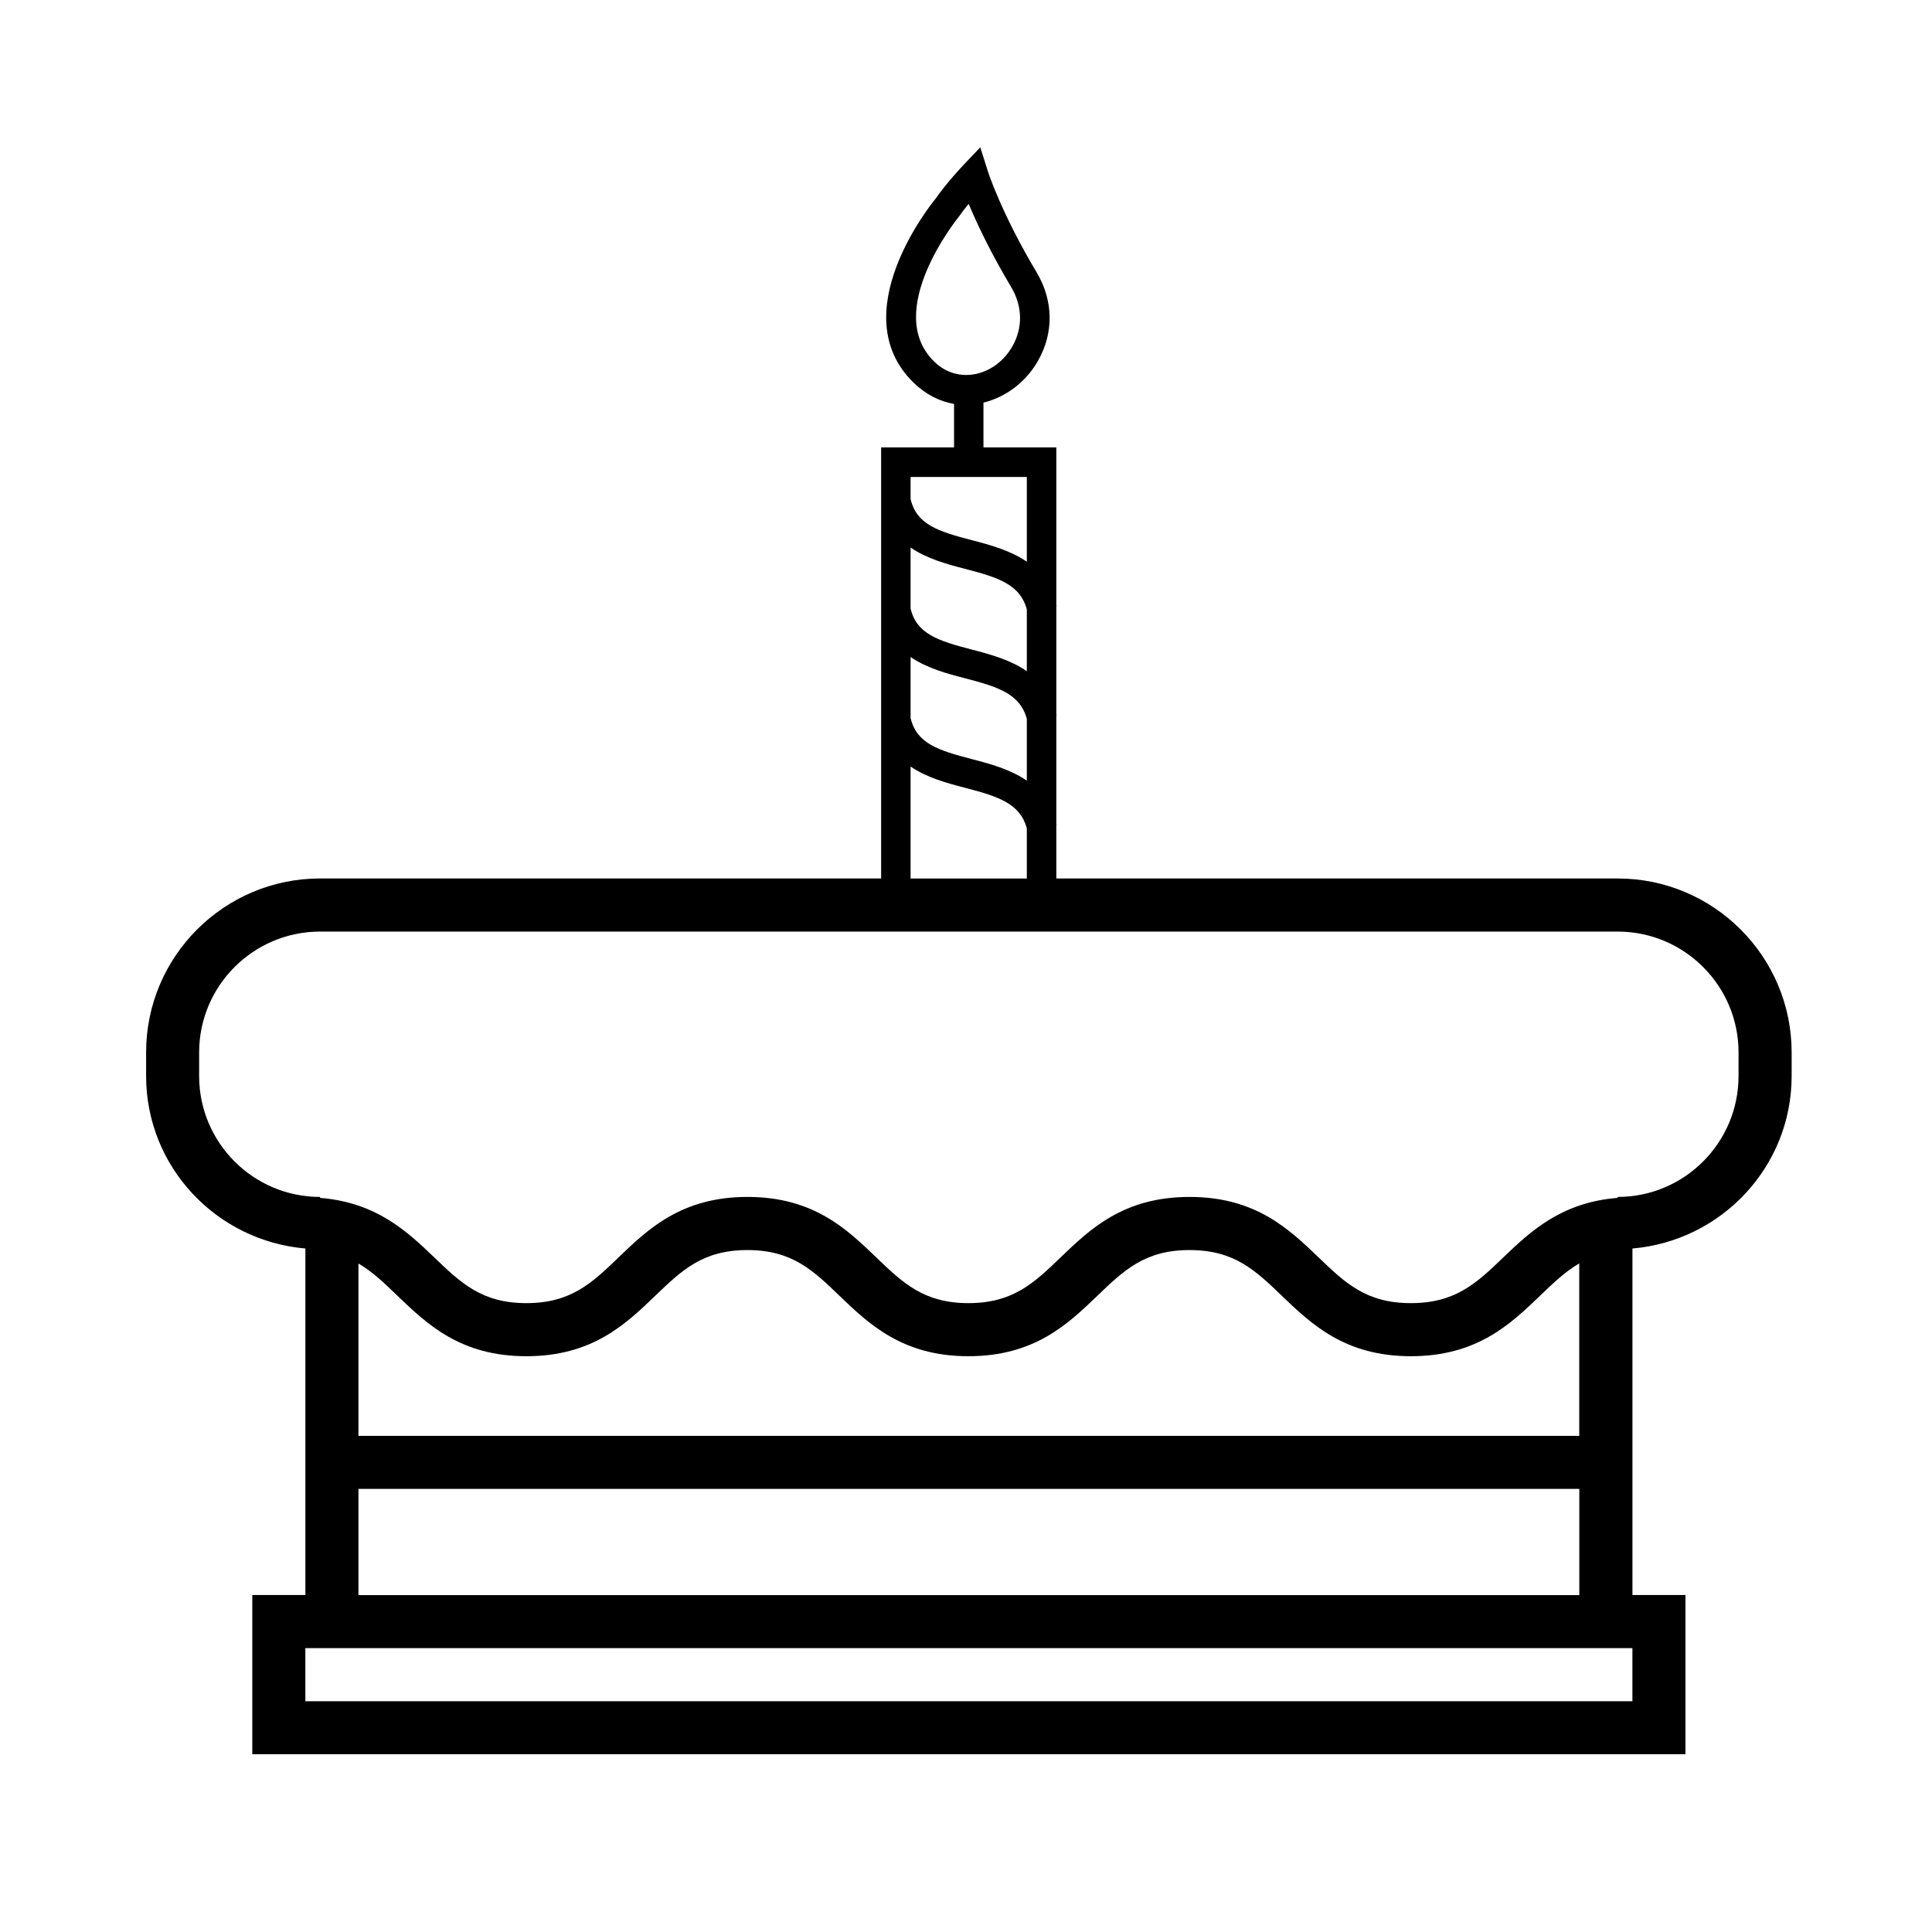 <?xml version="1.0" encoding="UTF-8"?>
<!-- The Best Svg Icon site in the world: iconSvg.co, Visit us! https://iconsvg.co -->
<svg fill="#000000" width="800px" height="800px" version="1.1" viewBox="144 144 512 512" xmlns="http://www.w3.org/2000/svg">
 <path d="m572.69 376.81h-148.75v-14.242l0.086-0.004c-0.02-0.059-0.074-0.121-0.086-0.176v-28.816l0.086-0.012c-0.02-0.082-0.074-0.121-0.086-0.195v-28.809l0.086-0.004c-0.02-0.066-0.074-0.117-0.086-0.188v-41.797h-19.312v-11.871c5.863-1.441 11.254-5.402 14.449-11.078 4.254-7.438 4.09-15.984-0.371-23.469-9.336-15.609-12.898-26.691-12.922-26.793l-2-6.316-4.57 4.801c-0.156 0.188-4.289 4.527-7.289 8.828-1.031 1.238-24.688 30.492-5.754 48.805 3.148 3.027 6.742 4.887 10.66 5.578v11.512h-19.324v114.24h-148.69c-25.414 0-46.098 20.66-46.098 46.082v6.266c0 24.078 18.625 43.695 42.211 45.715v91.828h-14.07v42.195h379.8v-42.195h-14.047v-91.828c23.578-2.019 42.188-21.637 42.188-45.715v-6.266c-0.004-25.41-20.672-46.078-46.105-46.078zm-181.06-136.93c-13.82-13.332 6.106-37.996 6.488-38.477 0.82-1.152 1.707-2.316 2.578-3.391 2.117 5.047 5.738 12.797 11.316 22.137 2.961 5.008 3.098 10.691 0.293 15.613-4.426 7.805-14.258 10.344-20.676 4.117zm-6.316 30.516h30.805v22.461c-4.363-2.988-9.73-4.449-14.5-5.688-9.039-2.332-14.711-4.168-16.305-10.906zm0 18.715c4.301 2.938 9.598 4.387 14.34 5.617 8.984 2.316 14.645 4.176 16.465 10.734v16.402c-4.363-3.004-9.73-4.469-14.5-5.699-9.039-2.344-14.711-4.168-16.305-10.898zm0 29.004c4.301 2.953 9.598 4.387 14.359 5.617 8.961 2.316 14.625 4.18 16.445 10.734v16.41c-4.363-2.992-9.73-4.453-14.5-5.688-9.039-2.352-14.695-4.156-16.305-10.914zm0 29.027c4.301 2.938 9.598 4.383 14.359 5.613 8.961 2.332 14.625 4.176 16.445 10.73v13.332h-30.805zm191.29 247.71h-351.68v-14.078h351.68zm-14.074-56.281v28.148h-323.54v-28.148zm-323.54-14.055v-45.672c3.715 2.16 6.84 5.168 10.348 8.555 7.836 7.512 16.691 16.012 34.148 16.012 17.488 0 26.344-8.504 34.168-16.031 7.039-6.75 12.594-12.102 24.41-12.102 11.812 0 17.383 5.352 24.406 12.121 7.836 7.508 16.711 16.012 34.168 16.012 17.488 0 26.344-8.504 34.172-16.012 7.031-6.769 12.609-12.121 24.426-12.121 11.848 0 17.41 5.352 24.469 12.121 7.824 7.508 16.707 16.012 34.188 16.012 17.512 0 26.395-8.5 34.223-16.012 3.508-3.387 6.664-6.398 10.402-8.586v45.699zm365.74-95.348c0 17.672-14.367 32.031-32.031 32.031v0.25c-14.902 1.176-23.105 8.871-30.305 15.781-7.074 6.777-12.645 12.113-24.496 12.113-11.844 0-17.422-5.34-24.453-12.113-7.848-7.516-16.707-16.031-34.203-16.031-17.492 0-26.344 8.516-34.18 16.031-7.031 6.777-12.617 12.113-24.418 12.113-11.812 0-17.359-5.34-24.414-12.102-7.812-7.523-16.676-16.043-34.16-16.043-17.461 0-26.328 8.516-34.16 16.043-7.039 6.766-12.605 12.102-24.418 12.102-11.801 0-17.355-5.34-24.395-12.102-7.219-6.918-15.383-14.594-30.285-15.789v-0.25c-17.652 0-32.039-14.363-32.039-32.031v-6.266c0-17.664 14.383-32.027 32.039-32.027h343.89c17.668 0 32.031 14.367 32.031 32.027z"/>
</svg>